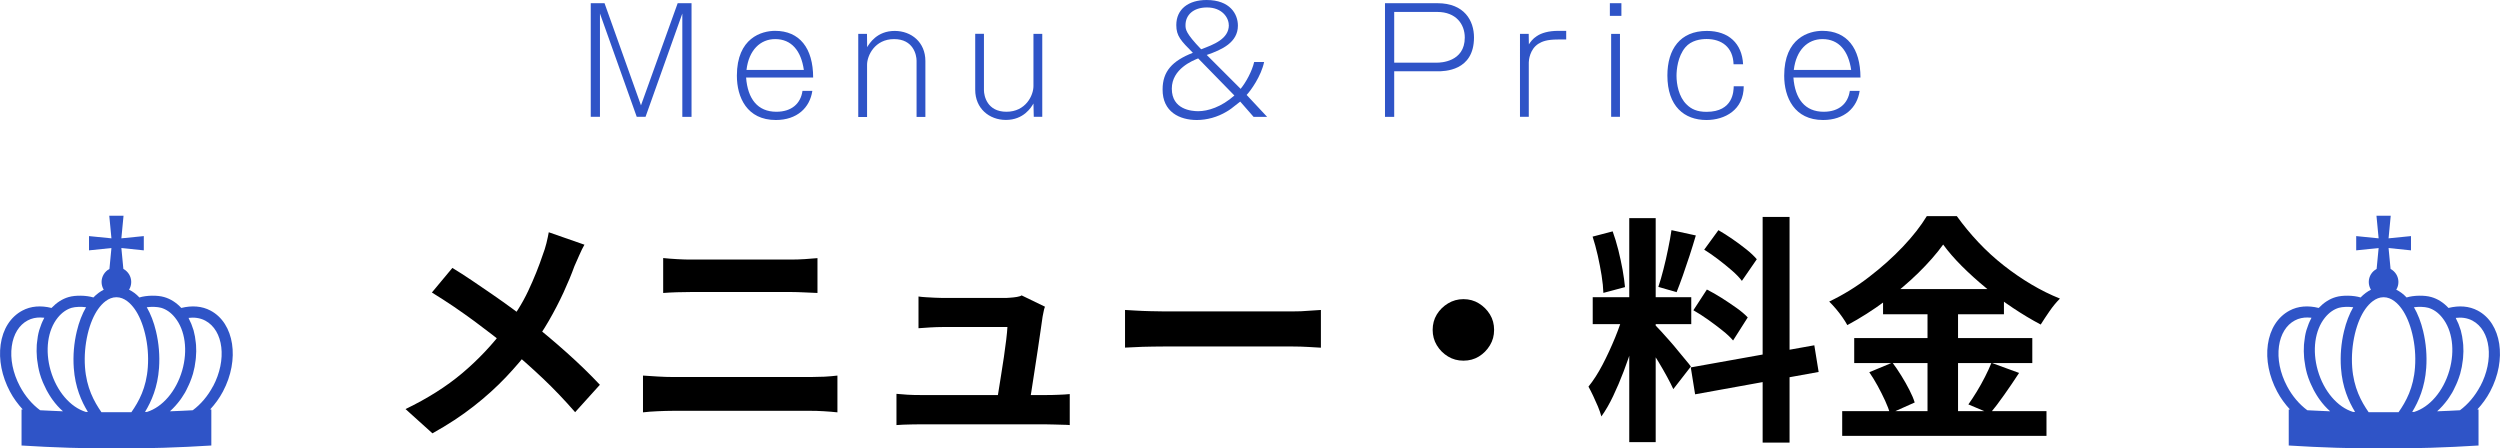 <?xml version="1.0" encoding="UTF-8"?>
<svg id="_レイヤー_2" data-name="レイヤー 2" xmlns="http://www.w3.org/2000/svg" viewBox="0 0 312.06 55.98">
  <defs>
    <style>
      .cls-1, .cls-2 {
        stroke-width: 0px;
      }

      .cls-2 {
        fill: #2f54c7;
      }
    </style>
  </defs>
  <g id="design">
    <g>
      <path class="cls-2" d="M26.28,38.77c-1.07-.57-2.33-.66-3.65-.33-.62-.67-1.34-1.13-2.14-1.36-.86-.25-2.22-.22-3.09.05-.4-.43-.84-.75-1.29-.97.17-.28.27-.6.27-.96,0-.71-.4-1.32-.98-1.63l-.25-2.61,2.8.29v-1.78l-2.8.28.27-2.82h-1.78l.27,2.82-2.8-.28v1.78l2.8-.29-.25,2.61c-.58.31-.98.92-.98,1.63,0,.35.1.68.27.96-.45.23-.89.55-1.29.97-.87-.27-2.24-.3-3.09-.05-.8.23-1.51.7-2.14,1.36-1.32-.33-2.58-.24-3.64.33-1.48.79-2.44,2.3-2.71,4.25-.26,1.87.15,3.95,1.16,5.85.44.84,1,1.58,1.6,2.24-.05,0-.1,0-.15,0v4.5c7.89.5,15.8.5,23.69,0v-4.5c-.05,0-.1,0-.15,0,.61-.66,1.16-1.41,1.6-2.24,2.12-3.99,1.42-8.53-1.55-10.1ZM5.01,51.21c-1-.74-1.88-1.77-2.53-3-.87-1.64-1.23-3.42-1.01-5,.21-1.5.91-2.64,1.98-3.21.52-.28,1.06-.37,1.56-.37.18,0,.35.01.52.03-.02.03-.03.08-.05.11-.22.41-.4.86-.54,1.32-.01.05-.04.1-.05.15-.14.49-.22,1-.27,1.52,0,.1-.02.19-.03.29-.03.52-.03,1.05.02,1.6,0,.09.02.18.03.28.07.57.17,1.14.33,1.71.1.36.23.71.37,1.05.04.11.09.21.14.31.1.23.21.46.33.69.06.11.12.22.18.32.12.22.26.43.39.63.06.09.12.18.18.26.39.54.83,1.03,1.3,1.44-.95-.03-1.9-.09-2.84-.13ZM10.72,51.42c-1.94-.59-3.65-2.58-4.4-5.17-.72-2.5-.38-5.03.89-6.6.51-.63,1.1-1.04,1.74-1.23.46-.13,1.19-.15,1.79-.07-.48.83-.88,1.85-1.15,2.99-.36,1.5-.49,3.05-.38,4.6.17,2.4.95,4.15,1.76,5.48-.08,0-.17,0-.25,0ZM12.66,51.45c-.92-1.33-1.86-3.03-2.05-5.61-.1-1.4.02-2.8.34-4.17.3-1.26.76-2.34,1.31-3.11.48-.67,1.26-1.46,2.27-1.46s1.79.79,2.27,1.46c.55.77,1.01,1.85,1.31,3.11.33,1.37.44,2.77.34,4.17-.18,2.58-1.12,4.28-2.05,5.61-1.25.01-2.5.01-3.76,0ZM18.35,51.42c-.08,0-.17,0-.25,0,.81-1.33,1.58-3.09,1.75-5.48.11-1.54-.02-3.09-.38-4.6-.27-1.14-.67-2.16-1.15-2.99.59-.08,1.32-.06,1.79.07.65.19,1.24.6,1.74,1.23,1.27,1.57,1.61,4.1.89,6.6-.75,2.59-2.46,4.57-4.4,5.17ZM26.59,48.21c-.65,1.23-1.53,2.26-2.53,3-.95.05-1.9.1-2.85.13.47-.42.9-.9,1.3-1.44.06-.08.12-.17.18-.26.14-.2.27-.41.4-.63.06-.1.12-.21.17-.32.12-.23.23-.46.33-.69.04-.1.09-.2.13-.3.14-.34.26-.69.37-1.05.16-.57.27-1.14.33-1.71.01-.09.03-.18.03-.28.05-.54.06-1.07.02-1.59,0-.1-.02-.2-.03-.3-.05-.52-.14-1.03-.27-1.51-.01-.05-.04-.1-.05-.15-.14-.47-.32-.91-.54-1.32-.02-.03-.03-.07-.04-.11.64-.08,1.38-.03,2.08.34,2.29,1.22,2.73,4.9.97,8.21Z"/>
      <path class="cls-2" d="M309.28,38.77c-1.07-.57-2.33-.66-3.65-.33-.62-.67-1.34-1.13-2.14-1.36-.86-.25-2.22-.22-3.09.05-.4-.43-.84-.75-1.29-.97.17-.28.27-.6.27-.96,0-.71-.4-1.32-.98-1.63l-.25-2.61,2.8.29v-1.78l-2.8.28.27-2.82h-1.78l.27,2.82-2.8-.28v1.78l2.8-.29-.25,2.61c-.58.31-.98.92-.98,1.63,0,.35.1.68.27.96-.45.23-.89.55-1.29.97-.87-.27-2.24-.3-3.09-.05-.8.23-1.51.7-2.14,1.36-1.32-.33-2.58-.24-3.64.33-1.48.79-2.44,2.3-2.71,4.25-.26,1.87.15,3.95,1.16,5.85.44.84,1,1.58,1.6,2.24-.05,0-.1,0-.15,0v4.5c7.89.5,15.8.5,23.69,0v-4.5c-.05,0-.1,0-.15,0,.61-.66,1.16-1.41,1.6-2.24,2.12-3.99,1.42-8.53-1.55-10.1ZM288.01,51.21c-1-.74-1.88-1.77-2.53-3-.87-1.64-1.23-3.42-1.01-5,.21-1.5.91-2.64,1.98-3.21.52-.28,1.06-.37,1.56-.37.18,0,.35.01.52.03-.02.03-.03.08-.05.11-.22.41-.4.86-.54,1.32-.01.05-.04.1-.05.15-.14.49-.22,1-.27,1.52,0,.1-.02.19-.03.29-.03.52-.03,1.05.02,1.6,0,.09.02.18.03.28.07.57.17,1.14.33,1.71.1.36.23.71.37,1.05.04.11.09.21.14.31.1.23.21.46.33.69.06.11.12.22.18.32.12.22.26.43.39.63.06.09.12.18.18.26.39.54.83,1.03,1.3,1.44-.95-.03-1.9-.09-2.84-.13ZM293.72,51.42c-1.94-.59-3.65-2.58-4.4-5.17-.72-2.5-.38-5.03.89-6.6.51-.63,1.1-1.04,1.74-1.23.46-.13,1.19-.15,1.79-.07-.48.83-.88,1.85-1.15,2.99-.36,1.5-.49,3.05-.38,4.6.17,2.4.95,4.15,1.76,5.48-.08,0-.17,0-.25,0ZM295.66,51.45c-.92-1.33-1.86-3.03-2.05-5.61-.1-1.4.02-2.8.34-4.17.3-1.26.76-2.34,1.31-3.11.48-.67,1.26-1.46,2.27-1.46s1.79.79,2.27,1.46c.55.77,1.01,1.85,1.31,3.11.33,1.37.44,2.77.34,4.17-.18,2.58-1.12,4.28-2.05,5.61-1.25.01-2.5.01-3.76,0ZM301.35,51.42c-.08,0-.17,0-.25,0,.81-1.33,1.58-3.09,1.75-5.48.11-1.54-.02-3.09-.38-4.6-.27-1.14-.67-2.16-1.15-2.99.59-.08,1.32-.06,1.79.07.65.19,1.24.6,1.74,1.23,1.27,1.57,1.61,4.1.89,6.6-.75,2.59-2.46,4.57-4.4,5.17ZM309.59,48.21c-.65,1.23-1.53,2.26-2.53,3-.95.05-1.9.1-2.85.13.47-.42.9-.9,1.3-1.44.06-.08.12-.17.18-.26.14-.2.27-.41.4-.63.06-.1.12-.21.17-.32.12-.23.23-.46.33-.69.04-.1.09-.2.13-.3.14-.34.26-.69.37-1.05.16-.57.27-1.14.33-1.71.01-.09.03-.18.03-.28.05-.54.06-1.07.02-1.59,0-.1-.02-.2-.03-.3-.05-.52-.14-1.03-.27-1.51-.01-.05-.04-.1-.05-.15-.14-.47-.32-.91-.54-1.32-.02-.03-.03-.07-.04-.11.64-.08,1.38-.03,2.08.34,2.29,1.22,2.73,4.9.97,8.21Z"/>
      <g>
        <path class="cls-1" d="M72.96,30.53c-.2.34-.42.79-.66,1.34-.24.55-.44,1.01-.6,1.36-.36,1-.81,2.08-1.35,3.26-.54,1.17-1.15,2.35-1.83,3.53-.68,1.18-1.43,2.31-2.25,3.39-.92,1.22-1.96,2.45-3.13,3.68s-2.5,2.44-4,3.61c-1.5,1.18-3.22,2.31-5.16,3.39l-3.36-3.03c2.74-1.32,5.1-2.81,7.08-4.48,1.98-1.67,3.75-3.54,5.31-5.62,1.22-1.54,2.19-3.08,2.92-4.64.73-1.55,1.34-3.07,1.84-4.57.16-.4.3-.86.44-1.4.13-.53.22-.98.29-1.36l4.47,1.56ZM56.46,33.44c.76.46,1.56.97,2.42,1.55.85.57,1.71,1.16,2.58,1.76s1.7,1.19,2.49,1.77c.79.58,1.5,1.11,2.14,1.59,1.6,1.26,3.16,2.57,4.68,3.93,1.52,1.36,2.89,2.69,4.11,3.99l-3.09,3.42c-1.32-1.52-2.66-2.92-4.02-4.21s-2.83-2.59-4.41-3.92c-.54-.46-1.16-.96-1.86-1.5s-1.46-1.11-2.26-1.71c-.81-.6-1.67-1.2-2.57-1.82-.9-.61-1.82-1.2-2.76-1.78l2.55-3.06Z"/>
        <path class="cls-1" d="M80.25,46.88c.6.04,1.22.08,1.88.12.65.04,1.28.06,1.88.06h17.22c.52,0,1.08-.02,1.67-.04.59-.03,1.13-.08,1.63-.14v4.59c-.52-.06-1.09-.1-1.71-.14s-1.15-.05-1.59-.05h-17.22c-.6,0-1.24.02-1.91.05s-1.29.07-1.84.14v-4.59ZM82.77,32.21c.54.06,1.13.1,1.79.14s1.22.05,1.73.05h12.42c.6,0,1.2-.02,1.8-.06.6-.04,1.11-.08,1.53-.12v4.35c-.42-.02-.95-.04-1.59-.07-.64-.03-1.22-.05-1.74-.05h-12.39c-.58,0-1.19.01-1.83.03-.64.02-1.21.05-1.71.09v-4.35Z"/>
        <path class="cls-1" d="M111.9,49.16c.4.04.86.08,1.39.11.53.03,1.05.04,1.58.04h15.72c.38,0,.87,0,1.47-.03.6-.02,1.09-.05,1.47-.09v3.87c-.2-.02-.48-.04-.83-.04-.35-.01-.71-.02-1.08-.03-.37-.01-.7-.02-.97-.02h-15.78c-.52,0-1,0-1.44.02-.44,0-.95.03-1.53.07v-3.9ZM130.44,38.27c-.08.2-.14.42-.18.66s-.08.44-.12.6c-.06.42-.15,1-.25,1.74-.11.74-.23,1.56-.36,2.45-.13.89-.27,1.79-.41,2.68-.14.9-.27,1.72-.38,2.46-.11.74-.21,1.33-.29,1.77h-4.11c.08-.42.17-.95.27-1.61.1-.65.21-1.36.34-2.13.13-.77.25-1.54.36-2.32.11-.78.2-1.5.29-2.16.08-.66.13-1.19.15-1.59h-8.1c-.48,0-1,.02-1.54.05-.55.03-1.04.07-1.46.1v-3.96c.26.04.57.07.93.09.36.02.72.04,1.09.06.37.02.69.03.95.03h7.68c.22,0,.48,0,.78-.03.3-.02.59-.05.87-.1.28-.05.47-.11.57-.19l2.91,1.41Z"/>
        <path class="cls-1" d="M140.43,38.69c.36.02.82.05,1.38.08.56.03,1.15.06,1.75.07.61.02,1.17.03,1.7.03h16.11c.7,0,1.36-.02,1.98-.08.62-.05,1.13-.08,1.53-.1v4.71c-.34-.02-.85-.05-1.53-.09-.68-.04-1.34-.06-1.98-.06h-16.11c-.86,0-1.74.02-2.64.04-.9.03-1.63.07-2.19.1v-4.71Z"/>
        <path class="cls-1" d="M182.67,37.34c.72,0,1.37.18,1.93.53.57.35,1.03.81,1.38,1.38.35.57.52,1.21.52,1.93s-.17,1.34-.52,1.92c-.35.58-.81,1.05-1.38,1.4-.57.35-1.21.52-1.93.52s-1.34-.17-1.92-.52c-.58-.35-1.04-.81-1.4-1.4-.35-.58-.52-1.22-.52-1.92s.17-1.36.52-1.93c.35-.57.82-1.03,1.4-1.38.58-.35,1.22-.53,1.92-.53Z"/>
        <path class="cls-1" d="M202.71,38.87l2.01.99c-.26,1-.56,2.05-.9,3.16-.34,1.11-.72,2.22-1.14,3.32-.42,1.1-.86,2.14-1.32,3.1-.46.97-.95,1.82-1.47,2.54-.1-.38-.25-.8-.43-1.24-.19-.45-.39-.89-.6-1.34-.21-.44-.4-.82-.58-1.14.6-.74,1.19-1.65,1.76-2.74.57-1.09,1.09-2.22,1.57-3.39.48-1.17.85-2.25,1.11-3.26ZM198.78,29.54l2.52-.66c.26.72.5,1.5.71,2.34s.38,1.66.53,2.46c.14.8.24,1.52.3,2.16l-2.7.72c-.02-.64-.09-1.36-.22-2.17-.13-.81-.29-1.64-.48-2.49-.19-.85-.41-1.63-.64-2.35ZM198.81,37.1h12.3v3.36h-12.3v-3.36ZM203.37,27.23h3.3v27.96h-3.3v-27.96ZM206.64,40.61c.16.16.39.41.71.75.31.34.66.73,1.04,1.16.38.43.75.86,1.09,1.29.35.43.67.82.96,1.16.29.34.5.6.62.78l-2.19,2.82c-.2-.44-.46-.95-.78-1.54-.32-.59-.67-1.2-1.05-1.83-.38-.63-.75-1.22-1.11-1.79-.36-.56-.67-1.02-.93-1.38l1.65-1.41ZM208.65,28.73l3.03.66c-.24.82-.5,1.66-.78,2.52-.28.86-.56,1.69-.84,2.48-.28.79-.54,1.48-.78,2.08l-2.28-.66c.22-.64.43-1.37.64-2.2.21-.83.41-1.67.58-2.54.18-.86.32-1.64.42-2.34ZM211.05,45.86l15.42-2.76.54,3.33-15.42,2.79-.54-3.36ZM211.38,38.72l1.68-2.58c.6.3,1.22.66,1.86,1.06.64.41,1.25.82,1.83,1.23.58.41,1.05.81,1.41,1.19l-1.83,2.88c-.32-.38-.76-.8-1.32-1.24-.56-.45-1.16-.9-1.79-1.35-.63-.45-1.25-.84-1.84-1.18ZM212.73,31.16l1.77-2.43c.56.32,1.14.69,1.75,1.11s1.19.85,1.74,1.29c.55.44.98.85,1.3,1.23l-1.86,2.7c-.3-.4-.71-.83-1.24-1.29-.53-.46-1.1-.92-1.7-1.38-.6-.46-1.19-.87-1.77-1.23ZM220.02,27.08h3.36v28.17h-3.36v-28.17Z"/>
        <path class="cls-1" d="M242.55,30.53c-.82,1.14-1.86,2.32-3.1,3.54-1.25,1.22-2.63,2.39-4.14,3.51-1.51,1.12-3.08,2.12-4.72,3-.16-.3-.37-.63-.62-.99s-.52-.71-.81-1.05c-.29-.34-.57-.64-.83-.9,1.72-.82,3.37-1.83,4.95-3.05,1.58-1.21,2.99-2.47,4.25-3.8,1.25-1.32,2.24-2.59,2.98-3.81h3.75c.82,1.14,1.72,2.23,2.7,3.27.98,1.04,2.03,2,3.15,2.88,1.12.88,2.27,1.67,3.45,2.37,1.18.7,2.37,1.29,3.57,1.77-.46.46-.89.98-1.29,1.56-.4.58-.77,1.14-1.11,1.68-1.14-.6-2.29-1.29-3.46-2.07-1.17-.78-2.29-1.61-3.38-2.51-1.08-.89-2.08-1.79-3-2.71-.92-.92-1.7-1.82-2.34-2.7ZM229.95,51.32h25.5v3.09h-25.5v-3.09ZM231.45,42.2h22.23v3.12h-22.23v-3.12ZM233.34,46.46l2.88-1.2c.38.5.75,1.05,1.12,1.65.37.6.71,1.19,1,1.77.3.58.52,1.1.66,1.56l-3.09,1.38c-.12-.46-.32-.99-.6-1.6-.28-.61-.59-1.22-.93-1.85-.34-.62-.69-1.19-1.05-1.71ZM235.05,36.08h15.09v3.15h-15.09v-3.15ZM240.6,37.34h3.81v15.54h-3.81v-15.54ZM248.58,45.29l3.45,1.26c-.6.92-1.22,1.84-1.86,2.74-.64.91-1.23,1.69-1.77,2.33l-2.7-1.14c.34-.48.69-1.01,1.05-1.6.36-.59.7-1.2,1.02-1.83.32-.63.59-1.21.81-1.76Z"/>
      </g>
      <g>
        <path class="cls-2" d="M75.46.4l4.55,12.75L84.59.4h1.73v14.19h-1.15V1.69l-4.59,12.89h-1.1l-4.59-12.89v12.89h-1.15V.4h1.73Z"/>
        <path class="cls-2" d="M101.4,11.34c-.31,2.11-1.91,3.64-4.56,3.64-3.6,0-4.86-2.83-4.86-5.53,0-4.74,3.12-5.6,4.77-5.6,3.04,0,4.75,2.14,4.75,5.83h-8.37c.2,2.66,1.44,4.27,3.78,4.27,1.91,0,3.04-1.03,3.26-2.61h1.22ZM100.34,8.73c-.34-2.38-1.53-3.85-3.58-3.85-1.85,0-3.29,1.37-3.58,3.85h7.17Z"/>
        <path class="cls-2" d="M108.22,4.23l.02,1.66c.29-.47,1.22-2.03,3.44-2.03,2.09,0,3.83,1.42,3.83,3.75v6.99h-1.1v-7.02c0-.72-.4-2.7-2.81-2.7s-3.37,2.07-3.37,3.2v6.52h-1.1V4.23h1.08Z"/>
        <path class="cls-2" d="M122.82,4.23v7.02c0,.72.4,2.7,2.81,2.7s3.37-2.05,3.37-3.2v-6.52h1.1v10.35h-1.06l-.04-1.66c-.27.47-1.21,2.05-3.44,2.05-2.09,0-3.83-1.44-3.83-3.76v-6.99h1.1Z"/>
        <path class="cls-2" d="M157.79,7.74c-.36,1.75-1.67,3.58-2.18,4.11l2.56,2.74h-1.69l-1.67-1.91c-1.13.9-1.28,1.01-1.71,1.26-1.13.68-2.45,1.04-3.71,1.04-2.14,0-4.29-1.01-4.27-3.82,0-2.25,1.21-3.57,3.78-4.57-1.5-1.51-2.07-2.09-2.07-3.46,0-2,1.53-3.13,3.78-3.13,2.92,0,3.91,1.75,3.91,3.2,0,2.09-1.98,3.01-3.89,3.66l4.23,4.23c.65-.79,1.42-2.18,1.69-3.35h1.24ZM149.56,7.29c-.67.27-3.29,1.3-3.29,3.78,0,2.61,2.48,2.81,3.29,2.81,1.21,0,2.9-.52,4.52-1.96l-4.52-4.63ZM153.38,3.13c0-.95-.86-2.2-2.72-2.2-1.71,0-2.68.95-2.68,2.2,0,.52,0,.99,1.95,3.02,1.55-.58,3.46-1.28,3.46-3.02Z"/>
        <path class="cls-2" d="M179.43.4c3.37,0,4.56,2.2,4.56,4.27,0,4.23-3.75,4.23-4.56,4.23h-5.4v5.69h-1.15V.4h6.55ZM174.03,1.48v6.34h5.37c.38,0,3.44-.07,3.44-3.13,0-1.66-1.08-3.2-3.44-3.2h-5.37Z"/>
        <path class="cls-2" d="M190.82,4.23l.02,1.31c.36-.54,1.1-1.69,3.69-1.69h.97v1.08h-1.03c-1.4,0-1.98.25-2.45.54-1.08.7-1.19,2.07-1.19,2.32v6.79h-1.1V4.23h1.08Z"/>
        <path class="cls-2" d="M202.39,1.98h-1.44V.4h1.44v1.58ZM202.21,14.58h-1.1V4.23h1.1v10.35Z"/>
        <path class="cls-2" d="M217.66,10.77c0,2.95-2.36,4.21-4.65,4.21-2.77,0-4.88-1.71-4.88-5.56,0-3.26,1.58-5.56,4.93-5.56,2.72,0,4.39,1.57,4.52,4.16h-1.19c-.07-2.16-1.51-3.15-3.37-3.15-.74,0-1.91.16-2.65,1.04-.96,1.15-1.1,2.81-1.1,3.55,0,1.04.27,2.63,1.26,3.58.59.59,1.33.92,2.48.92,3.37,0,3.38-2.61,3.4-3.19h1.22Z"/>
        <path class="cls-2" d="M232.13,11.34c-.31,2.11-1.91,3.64-4.56,3.64-3.6,0-4.86-2.83-4.86-5.53,0-4.74,3.12-5.6,4.77-5.6,3.04,0,4.75,2.14,4.75,5.83h-8.37c.2,2.66,1.44,4.27,3.78,4.27,1.91,0,3.04-1.03,3.26-2.61h1.22ZM231.07,8.73c-.34-2.38-1.53-3.85-3.58-3.85-1.85,0-3.29,1.37-3.58,3.85h7.17Z"/>
      </g>
    </g>
  </g>
</svg>